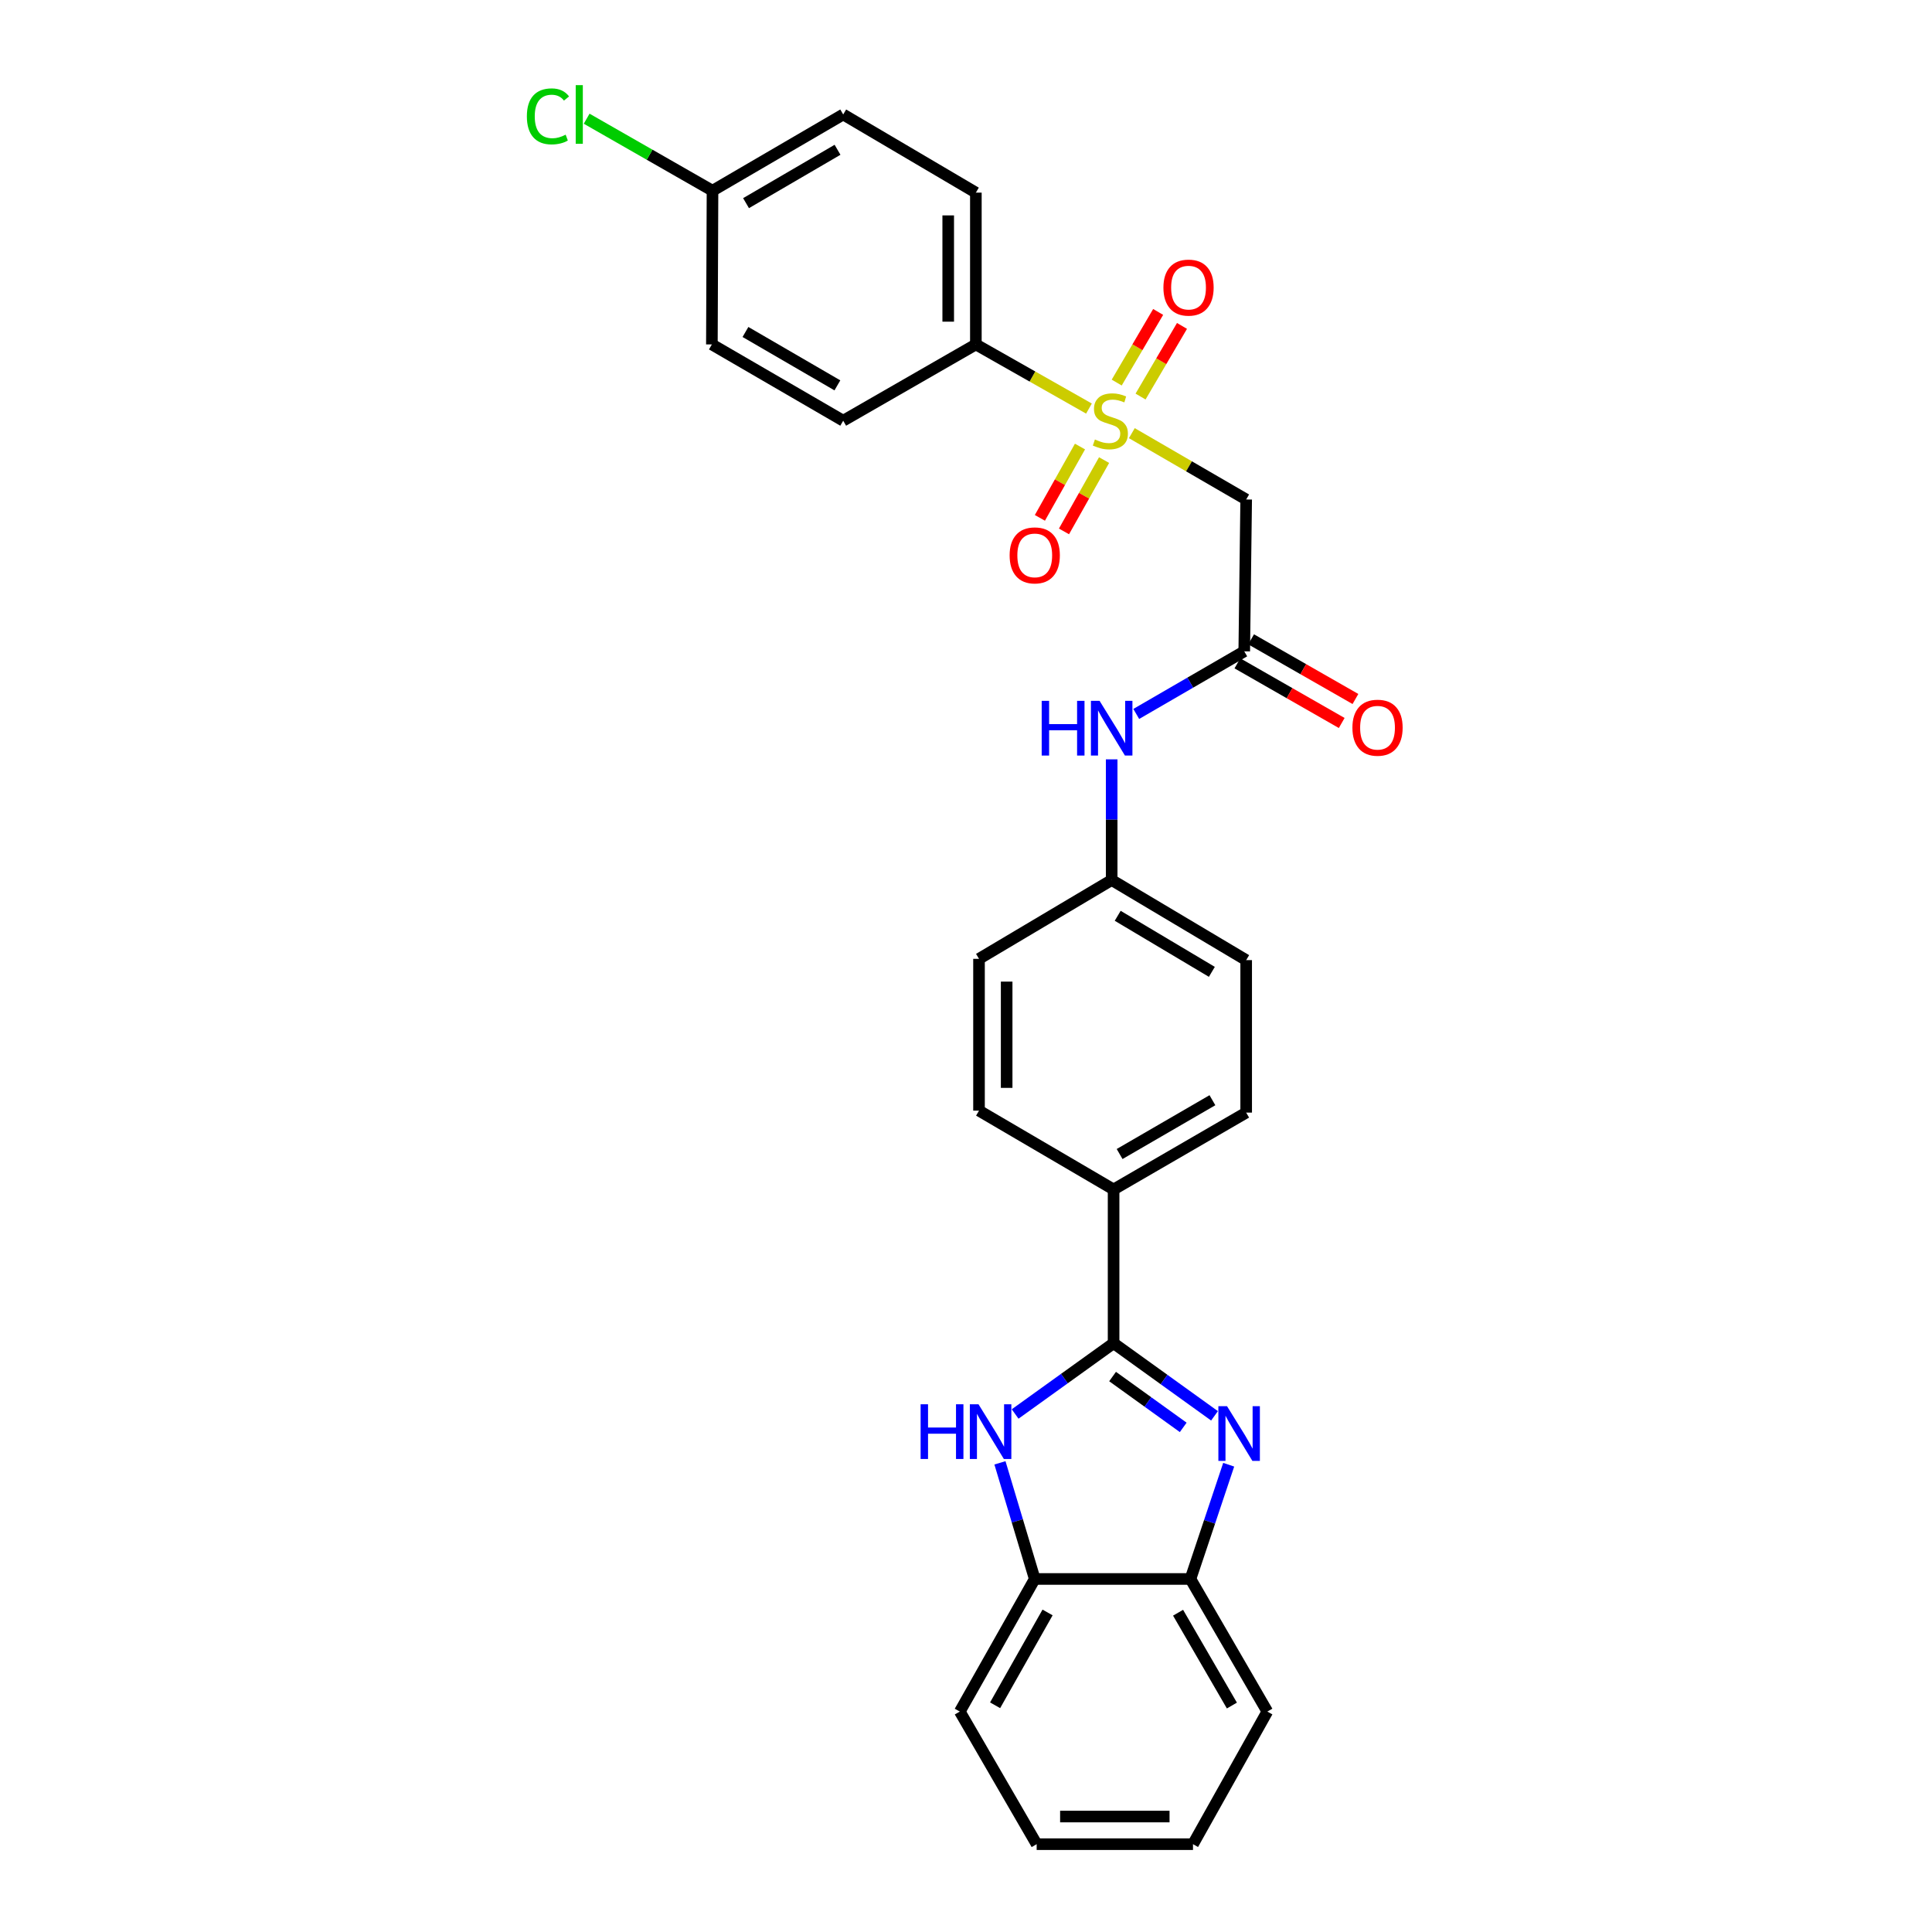 <?xml version='1.0' encoding='iso-8859-1'?>
<svg version='1.1' baseProfile='full'
              xmlns='http://www.w3.org/2000/svg'
                      xmlns:rdkit='http://www.rdkit.org/xml'
                      xmlns:xlink='http://www.w3.org/1999/xlink'
                  xml:space='preserve'
width='1000px' height='1000px' viewBox='0 0 1000 1000'>
<!-- END OF HEADER -->
<rect style='opacity:1.0;fill:#FFFFFF;stroke:none' width='1000' height='1000' x='0' y='0'> </rect>
<path class='bond-3' d='M 585.835,224.203 L 615.426,241.37' style='fill:none;fill-rule:evenodd;stroke:#CCCC00;stroke-width:6px;stroke-linecap:butt;stroke-linejoin:miter;stroke-opacity:1' />
<path class='bond-3' d='M 615.426,241.37 L 645.018,258.536' style='fill:none;fill-rule:evenodd;stroke:#000000;stroke-width:6px;stroke-linecap:butt;stroke-linejoin:miter;stroke-opacity:1' />
<path class='bond-7' d='M 563.643,211.474 L 534.374,194.878' style='fill:none;fill-rule:evenodd;stroke:#CCCC00;stroke-width:6px;stroke-linecap:butt;stroke-linejoin:miter;stroke-opacity:1' />
<path class='bond-7' d='M 534.374,194.878 L 505.105,178.282' style='fill:none;fill-rule:evenodd;stroke:#000000;stroke-width:6px;stroke-linecap:butt;stroke-linejoin:miter;stroke-opacity:1' />
<path class='bond-9' d='M 559,231.128 L 548.623,249.586' style='fill:none;fill-rule:evenodd;stroke:#CCCC00;stroke-width:6px;stroke-linecap:butt;stroke-linejoin:miter;stroke-opacity:1' />
<path class='bond-9' d='M 548.623,249.586 L 538.246,268.045' style='fill:none;fill-rule:evenodd;stroke:#FF0000;stroke-width:6px;stroke-linecap:butt;stroke-linejoin:miter;stroke-opacity:1' />
<path class='bond-9' d='M 571.472,238.14 L 561.096,256.598' style='fill:none;fill-rule:evenodd;stroke:#CCCC00;stroke-width:6px;stroke-linecap:butt;stroke-linejoin:miter;stroke-opacity:1' />
<path class='bond-9' d='M 561.096,256.598 L 550.719,275.056' style='fill:none;fill-rule:evenodd;stroke:#FF0000;stroke-width:6px;stroke-linecap:butt;stroke-linejoin:miter;stroke-opacity:1' />
<path class='bond-10' d='M 590.35,205.258 L 601.074,186.976' style='fill:none;fill-rule:evenodd;stroke:#CCCC00;stroke-width:6px;stroke-linecap:butt;stroke-linejoin:miter;stroke-opacity:1' />
<path class='bond-10' d='M 601.074,186.976 L 611.798,168.694' style='fill:none;fill-rule:evenodd;stroke:#FF0000;stroke-width:6px;stroke-linecap:butt;stroke-linejoin:miter;stroke-opacity:1' />
<path class='bond-10' d='M 578.008,198.018 L 588.733,179.736' style='fill:none;fill-rule:evenodd;stroke:#CCCC00;stroke-width:6px;stroke-linecap:butt;stroke-linejoin:miter;stroke-opacity:1' />
<path class='bond-10' d='M 588.733,179.736 L 599.457,161.454' style='fill:none;fill-rule:evenodd;stroke:#FF0000;stroke-width:6px;stroke-linecap:butt;stroke-linejoin:miter;stroke-opacity:1' />
<path class='bond-0' d='M 576.393,695.245 L 576.393,615.666' style='fill:none;fill-rule:evenodd;stroke:#000000;stroke-width:6px;stroke-linecap:butt;stroke-linejoin:miter;stroke-opacity:1' />
<path class='bond-1' d='M 576.393,695.245 L 602.51,714.039' style='fill:none;fill-rule:evenodd;stroke:#000000;stroke-width:6px;stroke-linecap:butt;stroke-linejoin:miter;stroke-opacity:1' />
<path class='bond-1' d='M 602.51,714.039 L 628.628,732.833' style='fill:none;fill-rule:evenodd;stroke:#0000FF;stroke-width:6px;stroke-linecap:butt;stroke-linejoin:miter;stroke-opacity:1' />
<path class='bond-1' d='M 575.871,712.497 L 594.153,725.653' style='fill:none;fill-rule:evenodd;stroke:#000000;stroke-width:6px;stroke-linecap:butt;stroke-linejoin:miter;stroke-opacity:1' />
<path class='bond-1' d='M 594.153,725.653 L 612.435,738.809' style='fill:none;fill-rule:evenodd;stroke:#0000FF;stroke-width:6px;stroke-linecap:butt;stroke-linejoin:miter;stroke-opacity:1' />
<path class='bond-2' d='M 576.393,695.245 L 550.911,713.562' style='fill:none;fill-rule:evenodd;stroke:#000000;stroke-width:6px;stroke-linecap:butt;stroke-linejoin:miter;stroke-opacity:1' />
<path class='bond-2' d='M 550.911,713.562 L 525.428,731.879' style='fill:none;fill-rule:evenodd;stroke:#0000FF;stroke-width:6px;stroke-linecap:butt;stroke-linejoin:miter;stroke-opacity:1' />
<path class='bond-5' d='M 635.966,758.146 L 626.072,787.709' style='fill:none;fill-rule:evenodd;stroke:#0000FF;stroke-width:6px;stroke-linecap:butt;stroke-linejoin:miter;stroke-opacity:1' />
<path class='bond-5' d='M 626.072,787.709 L 616.178,817.272' style='fill:none;fill-rule:evenodd;stroke:#000000;stroke-width:6px;stroke-linecap:butt;stroke-linejoin:miter;stroke-opacity:1' />
<path class='bond-6' d='M 517.568,757.158 L 526.575,787.215' style='fill:none;fill-rule:evenodd;stroke:#0000FF;stroke-width:6px;stroke-linecap:butt;stroke-linejoin:miter;stroke-opacity:1' />
<path class='bond-6' d='M 526.575,787.215 L 535.582,817.272' style='fill:none;fill-rule:evenodd;stroke:#000000;stroke-width:6px;stroke-linecap:butt;stroke-linejoin:miter;stroke-opacity:1' />
<path class='bond-4' d='M 645.018,258.536 L 644.024,337.129' style='fill:none;fill-rule:evenodd;stroke:#000000;stroke-width:6px;stroke-linecap:butt;stroke-linejoin:miter;stroke-opacity:1' />
<path class='bond-11' d='M 644.024,337.129 L 616.073,353.334' style='fill:none;fill-rule:evenodd;stroke:#000000;stroke-width:6px;stroke-linecap:butt;stroke-linejoin:miter;stroke-opacity:1' />
<path class='bond-11' d='M 616.073,353.334 L 588.122,369.538' style='fill:none;fill-rule:evenodd;stroke:#0000FF;stroke-width:6px;stroke-linecap:butt;stroke-linejoin:miter;stroke-opacity:1' />
<path class='bond-12' d='M 640.472,343.339 L 667.47,358.78' style='fill:none;fill-rule:evenodd;stroke:#000000;stroke-width:6px;stroke-linecap:butt;stroke-linejoin:miter;stroke-opacity:1' />
<path class='bond-12' d='M 667.47,358.78 L 694.468,374.22' style='fill:none;fill-rule:evenodd;stroke:#FF0000;stroke-width:6px;stroke-linecap:butt;stroke-linejoin:miter;stroke-opacity:1' />
<path class='bond-12' d='M 647.576,330.919 L 674.574,346.359' style='fill:none;fill-rule:evenodd;stroke:#000000;stroke-width:6px;stroke-linecap:butt;stroke-linejoin:miter;stroke-opacity:1' />
<path class='bond-12' d='M 674.574,346.359 L 701.572,361.799' style='fill:none;fill-rule:evenodd;stroke:#FF0000;stroke-width:6px;stroke-linecap:butt;stroke-linejoin:miter;stroke-opacity:1' />
<path class='bond-24' d='M 616.178,817.272 L 655.972,885.905' style='fill:none;fill-rule:evenodd;stroke:#000000;stroke-width:6px;stroke-linecap:butt;stroke-linejoin:miter;stroke-opacity:1' />
<path class='bond-24' d='M 609.769,834.744 L 637.624,882.787' style='fill:none;fill-rule:evenodd;stroke:#000000;stroke-width:6px;stroke-linecap:butt;stroke-linejoin:miter;stroke-opacity:1' />
<path class='bond-30' d='M 616.178,817.272 L 535.582,817.272' style='fill:none;fill-rule:evenodd;stroke:#000000;stroke-width:6px;stroke-linecap:butt;stroke-linejoin:miter;stroke-opacity:1' />
<path class='bond-25' d='M 535.582,817.272 L 496.79,885.905' style='fill:none;fill-rule:evenodd;stroke:#000000;stroke-width:6px;stroke-linecap:butt;stroke-linejoin:miter;stroke-opacity:1' />
<path class='bond-25' d='M 542.22,834.607 L 515.066,882.65' style='fill:none;fill-rule:evenodd;stroke:#000000;stroke-width:6px;stroke-linecap:butt;stroke-linejoin:miter;stroke-opacity:1' />
<path class='bond-13' d='M 505.105,178.282 L 505.105,99.704' style='fill:none;fill-rule:evenodd;stroke:#000000;stroke-width:6px;stroke-linecap:butt;stroke-linejoin:miter;stroke-opacity:1' />
<path class='bond-13' d='M 490.797,166.495 L 490.797,111.491' style='fill:none;fill-rule:evenodd;stroke:#000000;stroke-width:6px;stroke-linecap:butt;stroke-linejoin:miter;stroke-opacity:1' />
<path class='bond-14' d='M 505.105,178.282 L 436.441,217.757' style='fill:none;fill-rule:evenodd;stroke:#000000;stroke-width:6px;stroke-linecap:butt;stroke-linejoin:miter;stroke-opacity:1' />
<path class='bond-8' d='M 576.393,615.666 L 645.018,575.881' style='fill:none;fill-rule:evenodd;stroke:#000000;stroke-width:6px;stroke-linecap:butt;stroke-linejoin:miter;stroke-opacity:1' />
<path class='bond-8' d='M 579.51,597.32 L 627.547,569.47' style='fill:none;fill-rule:evenodd;stroke:#000000;stroke-width:6px;stroke-linecap:butt;stroke-linejoin:miter;stroke-opacity:1' />
<path class='bond-29' d='M 576.393,615.666 L 506.735,574.871' style='fill:none;fill-rule:evenodd;stroke:#000000;stroke-width:6px;stroke-linecap:butt;stroke-linejoin:miter;stroke-opacity:1' />
<path class='bond-17' d='M 575.399,393.039 L 575.399,424.269' style='fill:none;fill-rule:evenodd;stroke:#0000FF;stroke-width:6px;stroke-linecap:butt;stroke-linejoin:miter;stroke-opacity:1' />
<path class='bond-17' d='M 575.399,424.269 L 575.399,455.499' style='fill:none;fill-rule:evenodd;stroke:#000000;stroke-width:6px;stroke-linecap:butt;stroke-linejoin:miter;stroke-opacity:1' />
<path class='bond-22' d='M 505.105,99.704 L 436.441,59.251' style='fill:none;fill-rule:evenodd;stroke:#000000;stroke-width:6px;stroke-linecap:butt;stroke-linejoin:miter;stroke-opacity:1' />
<path class='bond-21' d='M 436.441,217.757 L 368.468,178.282' style='fill:none;fill-rule:evenodd;stroke:#000000;stroke-width:6px;stroke-linecap:butt;stroke-linejoin:miter;stroke-opacity:1' />
<path class='bond-21' d='M 433.43,199.462 L 385.849,171.83' style='fill:none;fill-rule:evenodd;stroke:#000000;stroke-width:6px;stroke-linecap:butt;stroke-linejoin:miter;stroke-opacity:1' />
<path class='bond-15' d='M 506.735,574.871 L 506.735,496.294' style='fill:none;fill-rule:evenodd;stroke:#000000;stroke-width:6px;stroke-linecap:butt;stroke-linejoin:miter;stroke-opacity:1' />
<path class='bond-15' d='M 521.043,563.085 L 521.043,508.081' style='fill:none;fill-rule:evenodd;stroke:#000000;stroke-width:6px;stroke-linecap:butt;stroke-linejoin:miter;stroke-opacity:1' />
<path class='bond-16' d='M 645.018,575.881 L 645.018,496.954' style='fill:none;fill-rule:evenodd;stroke:#000000;stroke-width:6px;stroke-linecap:butt;stroke-linejoin:miter;stroke-opacity:1' />
<path class='bond-19' d='M 575.399,455.499 L 506.735,496.294' style='fill:none;fill-rule:evenodd;stroke:#000000;stroke-width:6px;stroke-linecap:butt;stroke-linejoin:miter;stroke-opacity:1' />
<path class='bond-20' d='M 575.399,455.499 L 645.018,496.954' style='fill:none;fill-rule:evenodd;stroke:#000000;stroke-width:6px;stroke-linecap:butt;stroke-linejoin:miter;stroke-opacity:1' />
<path class='bond-20' d='M 578.521,474.012 L 627.254,503.03' style='fill:none;fill-rule:evenodd;stroke:#000000;stroke-width:6px;stroke-linecap:butt;stroke-linejoin:miter;stroke-opacity:1' />
<path class='bond-18' d='M 368.794,98.711 L 368.468,178.282' style='fill:none;fill-rule:evenodd;stroke:#000000;stroke-width:6px;stroke-linecap:butt;stroke-linejoin:miter;stroke-opacity:1' />
<path class='bond-23' d='M 368.794,98.711 L 336.223,80.076' style='fill:none;fill-rule:evenodd;stroke:#000000;stroke-width:6px;stroke-linecap:butt;stroke-linejoin:miter;stroke-opacity:1' />
<path class='bond-23' d='M 336.223,80.076 L 303.653,61.441' style='fill:none;fill-rule:evenodd;stroke:#00CC00;stroke-width:6px;stroke-linecap:butt;stroke-linejoin:miter;stroke-opacity:1' />
<path class='bond-28' d='M 368.794,98.711 L 436.441,59.251' style='fill:none;fill-rule:evenodd;stroke:#000000;stroke-width:6px;stroke-linecap:butt;stroke-linejoin:miter;stroke-opacity:1' />
<path class='bond-28' d='M 386.15,105.151 L 433.503,77.53' style='fill:none;fill-rule:evenodd;stroke:#000000;stroke-width:6px;stroke-linecap:butt;stroke-linejoin:miter;stroke-opacity:1' />
<path class='bond-26' d='M 655.972,885.905 L 617.49,954.545' style='fill:none;fill-rule:evenodd;stroke:#000000;stroke-width:6px;stroke-linecap:butt;stroke-linejoin:miter;stroke-opacity:1' />
<path class='bond-27' d='M 496.79,885.905 L 536.576,954.545' style='fill:none;fill-rule:evenodd;stroke:#000000;stroke-width:6px;stroke-linecap:butt;stroke-linejoin:miter;stroke-opacity:1' />
<path class='bond-31' d='M 617.49,954.545 L 536.576,954.545' style='fill:none;fill-rule:evenodd;stroke:#000000;stroke-width:6px;stroke-linecap:butt;stroke-linejoin:miter;stroke-opacity:1' />
<path class='bond-31' d='M 605.353,940.237 L 548.713,940.237' style='fill:none;fill-rule:evenodd;stroke:#000000;stroke-width:6px;stroke-linecap:butt;stroke-linejoin:miter;stroke-opacity:1' />
<path  class='atom-0' d='M 566.724 227.477
Q 567.044 227.597, 568.364 228.157
Q 569.684 228.717, 571.124 229.077
Q 572.604 229.397, 574.044 229.397
Q 576.724 229.397, 578.284 228.117
Q 579.844 226.797, 579.844 224.517
Q 579.844 222.957, 579.044 221.997
Q 578.284 221.037, 577.084 220.517
Q 575.884 219.997, 573.884 219.397
Q 571.364 218.637, 569.844 217.917
Q 568.364 217.197, 567.284 215.677
Q 566.244 214.157, 566.244 211.597
Q 566.244 208.037, 568.644 205.837
Q 571.084 203.637, 575.884 203.637
Q 579.164 203.637, 582.884 205.197
L 581.964 208.277
Q 578.564 206.877, 576.004 206.877
Q 573.244 206.877, 571.724 208.037
Q 570.204 209.157, 570.244 211.117
Q 570.244 212.637, 571.004 213.557
Q 571.804 214.477, 572.924 214.997
Q 574.084 215.517, 576.004 216.117
Q 578.564 216.917, 580.084 217.717
Q 581.604 218.517, 582.684 220.157
Q 583.804 221.757, 583.804 224.517
Q 583.804 228.437, 581.164 230.557
Q 578.564 232.637, 574.204 232.637
Q 571.684 232.637, 569.764 232.077
Q 567.884 231.557, 565.644 230.637
L 566.724 227.477
' fill='#CCCC00'/>
<path  class='atom-2' d='M 635.109 727.842
L 644.389 742.842
Q 645.309 744.322, 646.789 747.002
Q 648.269 749.682, 648.349 749.842
L 648.349 727.842
L 652.109 727.842
L 652.109 756.162
L 648.229 756.162
L 638.269 739.762
Q 637.109 737.842, 635.869 735.642
Q 634.669 733.442, 634.309 732.762
L 634.309 756.162
L 630.629 756.162
L 630.629 727.842
L 635.109 727.842
' fill='#0000FF'/>
<path  class='atom-3' d='M 476.508 726.848
L 480.348 726.848
L 480.348 738.888
L 494.828 738.888
L 494.828 726.848
L 498.668 726.848
L 498.668 755.168
L 494.828 755.168
L 494.828 742.088
L 480.348 742.088
L 480.348 755.168
L 476.508 755.168
L 476.508 726.848
' fill='#0000FF'/>
<path  class='atom-3' d='M 506.468 726.848
L 515.748 741.848
Q 516.668 743.328, 518.148 746.008
Q 519.628 748.688, 519.708 748.848
L 519.708 726.848
L 523.468 726.848
L 523.468 755.168
L 519.588 755.168
L 509.628 738.768
Q 508.468 736.848, 507.228 734.648
Q 506.028 732.448, 505.668 731.768
L 505.668 755.168
L 501.988 755.168
L 501.988 726.848
L 506.468 726.848
' fill='#0000FF'/>
<path  class='atom-10' d='M 522.582 287.463
Q 522.582 280.663, 525.942 276.863
Q 529.302 273.063, 535.582 273.063
Q 541.862 273.063, 545.222 276.863
Q 548.582 280.663, 548.582 287.463
Q 548.582 294.343, 545.182 298.263
Q 541.782 302.143, 535.582 302.143
Q 529.342 302.143, 525.942 298.263
Q 522.582 294.383, 522.582 287.463
M 535.582 298.943
Q 539.902 298.943, 542.222 296.063
Q 544.582 293.143, 544.582 287.463
Q 544.582 281.903, 542.222 279.103
Q 539.902 276.263, 535.582 276.263
Q 531.262 276.263, 528.902 279.063
Q 526.582 281.863, 526.582 287.463
Q 526.582 293.183, 528.902 296.063
Q 531.262 298.943, 535.582 298.943
' fill='#FF0000'/>
<path  class='atom-11' d='M 602.185 148.862
Q 602.185 142.062, 605.545 138.262
Q 608.905 134.462, 615.185 134.462
Q 621.465 134.462, 624.825 138.262
Q 628.185 142.062, 628.185 148.862
Q 628.185 155.742, 624.785 159.662
Q 621.385 163.542, 615.185 163.542
Q 608.945 163.542, 605.545 159.662
Q 602.185 155.782, 602.185 148.862
M 615.185 160.342
Q 619.505 160.342, 621.825 157.462
Q 624.185 154.542, 624.185 148.862
Q 624.185 143.302, 621.825 140.502
Q 619.505 137.662, 615.185 137.662
Q 610.865 137.662, 608.505 140.462
Q 606.185 143.262, 606.185 148.862
Q 606.185 154.582, 608.505 157.462
Q 610.865 160.342, 615.185 160.342
' fill='#FF0000'/>
<path  class='atom-12' d='M 539.179 362.754
L 543.019 362.754
L 543.019 374.794
L 557.499 374.794
L 557.499 362.754
L 561.339 362.754
L 561.339 391.074
L 557.499 391.074
L 557.499 377.994
L 543.019 377.994
L 543.019 391.074
L 539.179 391.074
L 539.179 362.754
' fill='#0000FF'/>
<path  class='atom-12' d='M 569.139 362.754
L 578.419 377.754
Q 579.339 379.234, 580.819 381.914
Q 582.299 384.594, 582.379 384.754
L 582.379 362.754
L 586.139 362.754
L 586.139 391.074
L 582.259 391.074
L 572.299 374.674
Q 571.139 372.754, 569.899 370.554
Q 568.699 368.354, 568.339 367.674
L 568.339 391.074
L 564.659 391.074
L 564.659 362.754
L 569.139 362.754
' fill='#0000FF'/>
<path  class='atom-13' d='M 700.007 376.66
Q 700.007 369.86, 703.367 366.06
Q 706.727 362.26, 713.007 362.26
Q 719.287 362.26, 722.647 366.06
Q 726.007 369.86, 726.007 376.66
Q 726.007 383.54, 722.607 387.46
Q 719.207 391.34, 713.007 391.34
Q 706.767 391.34, 703.367 387.46
Q 700.007 383.58, 700.007 376.66
M 713.007 388.14
Q 717.327 388.14, 719.647 385.26
Q 722.007 382.34, 722.007 376.66
Q 722.007 371.1, 719.647 368.3
Q 717.327 365.46, 713.007 365.46
Q 708.687 365.46, 706.327 368.26
Q 704.007 371.06, 704.007 376.66
Q 704.007 382.38, 706.327 385.26
Q 708.687 388.14, 713.007 388.14
' fill='#FF0000'/>
<path  class='atom-24' d='M 272.707 60.231
Q 272.707 53.191, 275.987 49.511
Q 279.307 45.791, 285.587 45.791
Q 291.427 45.791, 294.547 49.911
L 291.907 52.071
Q 289.627 49.071, 285.587 49.071
Q 281.307 49.071, 279.027 51.951
Q 276.787 54.791, 276.787 60.231
Q 276.787 65.831, 279.107 68.711
Q 281.467 71.591, 286.027 71.591
Q 289.147 71.591, 292.787 69.711
L 293.907 72.711
Q 292.427 73.671, 290.187 74.231
Q 287.947 74.791, 285.467 74.791
Q 279.307 74.791, 275.987 71.031
Q 272.707 67.271, 272.707 60.231
' fill='#00CC00'/>
<path  class='atom-24' d='M 297.987 44.071
L 301.667 44.071
L 301.667 74.431
L 297.987 74.431
L 297.987 44.071
' fill='#00CC00'/>
</svg>
